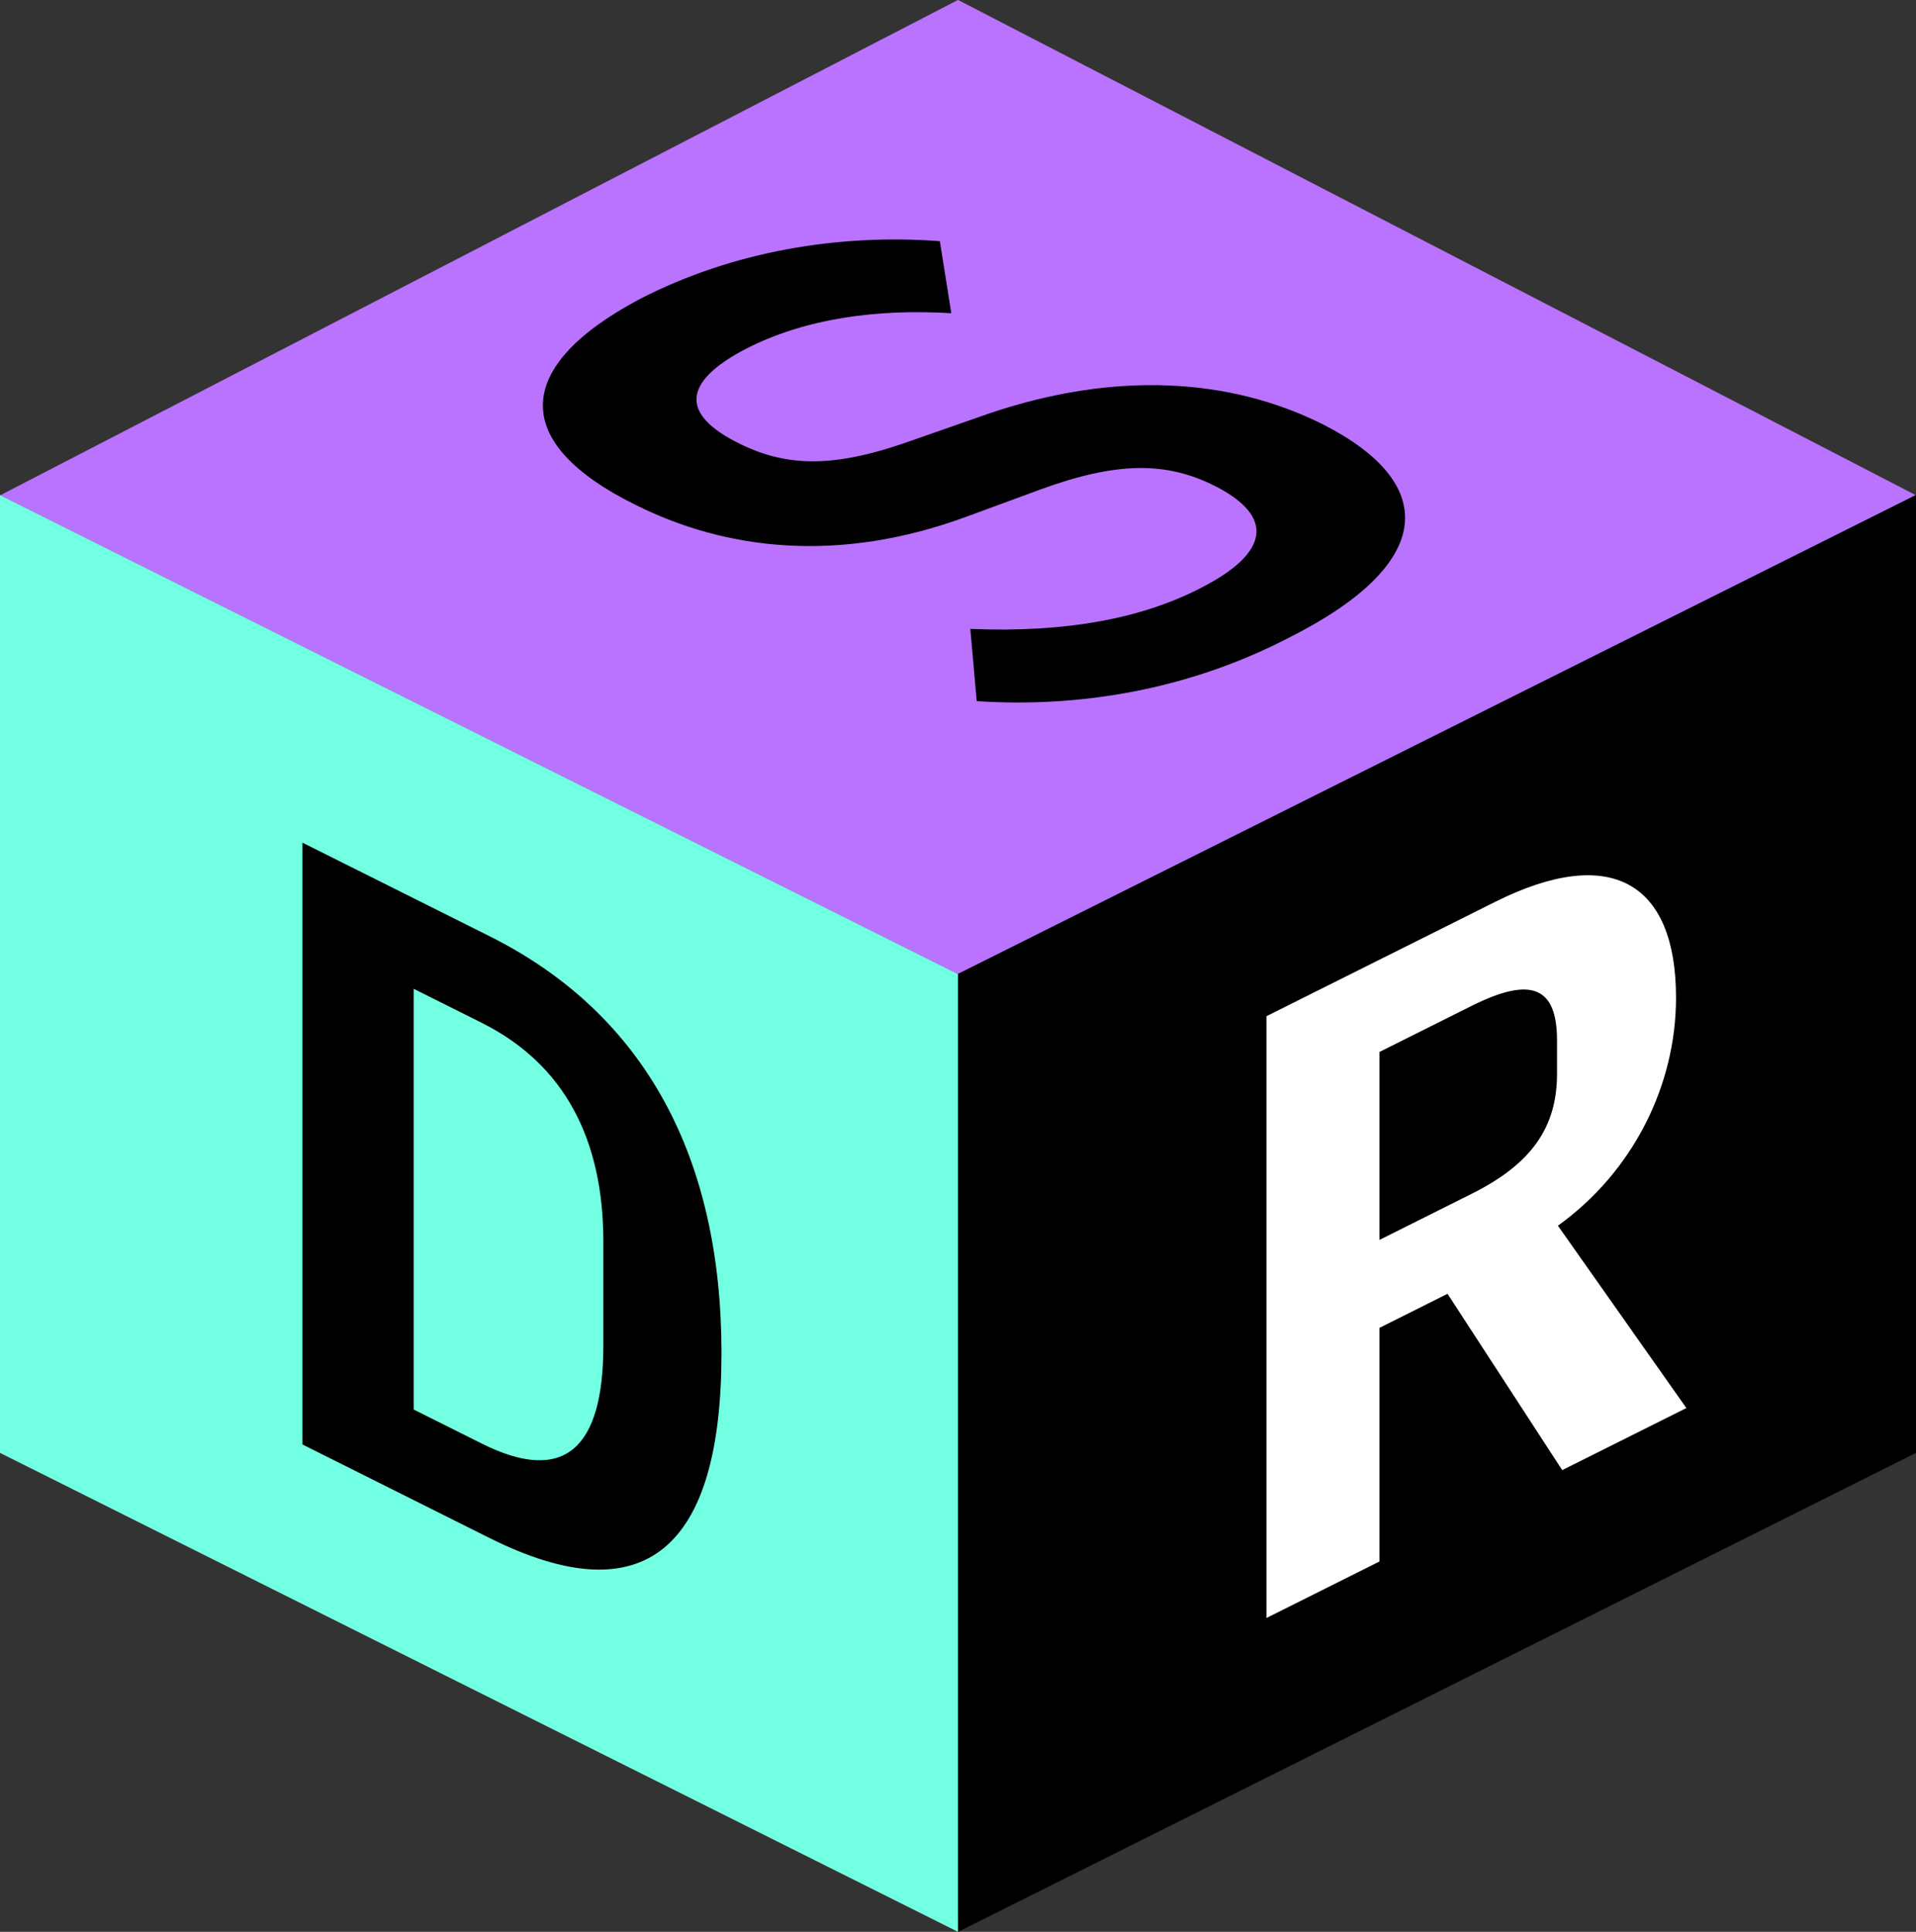 <svg height="121" width="120" xmlns="http://www.w3.org/2000/svg"><rect width="100%" height="100%" fill="#333333" stroke="none"/><g fill="none" fill-rule="evenodd"><path d="M0 31l60 30v60L0 91z" fill="#73ffe1"/><path d="M18.942 90.471V52.779l11.718 5.859c9.774 4.887 14.526 13.905 14.526 26.109s-4.752 16.47-14.526 11.583zm6.966-2.187l4.266 2.133c5.184 2.592 7.614.297 7.614-6.129v-6.534c0-6.372-2.43-11.097-7.614-13.689l-4.266-2.133z" fill="#000"/><path d="M.02 31.018L60.001-.004l59.996 31.022-59.996 29.989z" fill="#b973ff"/><path d="M80.742 39.933c9.206-4.633 9.347-9.652 2.161-13.328-5.89-2.973-13.127-3.358-20.94-.712l-4.669 1.632c-4.833 1.753-7.872 1.802-10.991.256-3.693-1.818-3.578-3.842.383-5.917 3.741-1.927 8.24-2.528 12.894-2.246l-.717-4.512c-6.308-.471-12.94.615-18.771 3.613-7.956 4.216-8.202 9.011-.252 12.92 5.66 2.82 12.704 3.671 20.703.718l4.62-1.7c4.777-1.744 7.88-1.767 10.965-.2 3.71 1.898 3.393 4.174-.926 6.373-3.681 1.906-8.423 2.81-14.43 2.562l.401 4.522c6.392.423 13.234-.69 19.569-3.981zM60 61l60-30v60l-60 30z" fill="#000"/><path d="M86.394 83.169v14.634l-7.074 3.537V63.648l14.31-7.155c7.29-3.645 11.34-1.188 11.34 5.994 0 5.508-2.7 10.908-7.398 14.283l8.046 11.421-7.776 3.888-7.182-11.043zm0-5.508l5.778-2.889c3.78-1.89 5.346-4.185 5.346-7.533v-2.052c0-3.348-1.566-4.077-5.346-2.187l-5.778 2.889z" fill="#fff"/></g></svg>